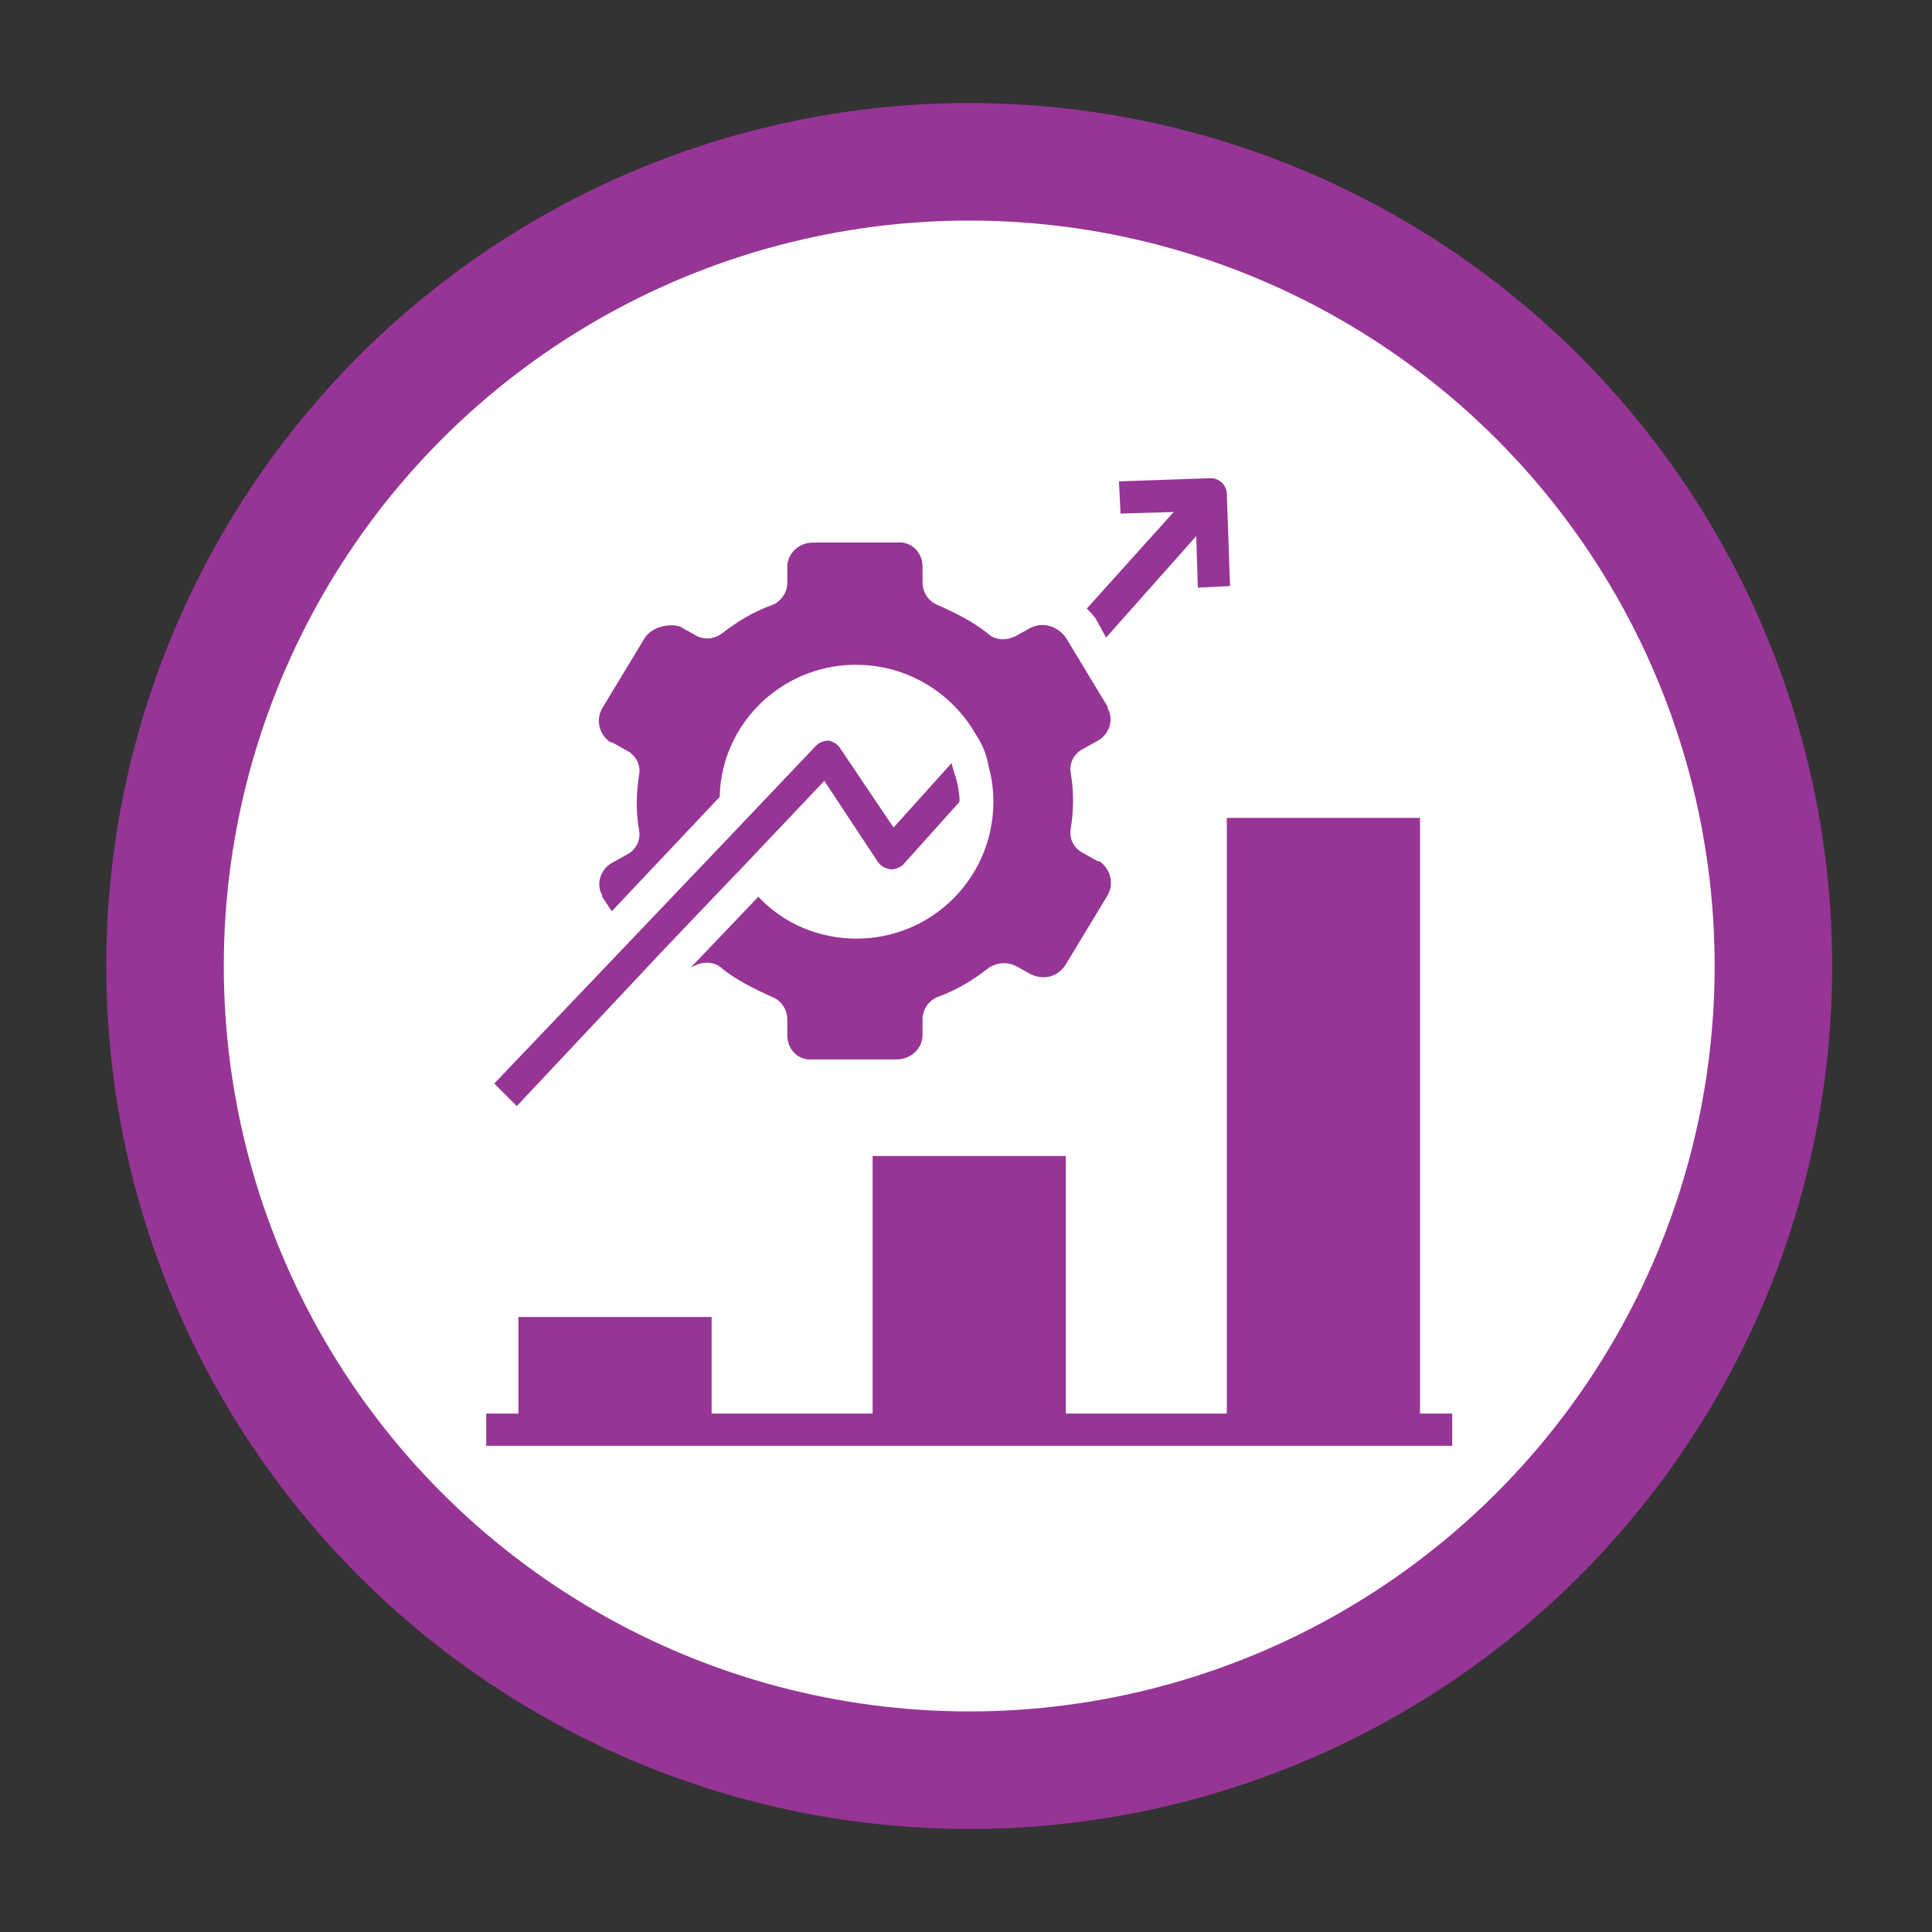 <?xml version="1.0" encoding="utf-8"?>
<!-- Generator: Adobe Illustrator 25.2.3, SVG Export Plug-In . SVG Version: 6.00 Build 0)  -->
<svg version="1.1" id="Layer_1" xmlns="http://www.w3.org/2000/svg" xmlns:xlink="http://www.w3.org/1999/xlink" x="0px" y="0px"
	 viewBox="0 0 120 120" style="enable-background:new 0 0 120 120;" xml:space="preserve">
<rect x="0" y="0" width="120" height="120" fill="#333333" stroke="none"/>
<style type="text/css">
	.st0{fill:#DF9926;}
	.st1{fill:#FFFFFF;}
	.st2{fill:#00B28F;}
	.st3{fill:#963596;}
	.st4{fill-rule:evenodd;clip-rule:evenodd;fill:#DF9926;}
</style>
<circle class="st3" cx="60.2" cy="60" r="53.6"/>
<circle class="st1" cx="60.2" cy="60" r="46.3"/>
<g>
	<polygon class="st3" points="88.2,50.8 76.2,50.8 76.2,87.8 66.2,87.8 66.2,71.8 54.2,71.8 54.2,87.8 44.2,87.8 44.2,81.8 
		32.2,81.8 32.2,87.8 30.2,87.8 30.2,89.8 90.2,89.8 90.2,87.8 88.2,87.8 	"/>
	<path class="st3" d="M68.7,39.6l5.6-6.3l0.1,3.2l2-0.1l-0.2-5.7c0-0.6-0.5-1-1-1c0,0,0,0,0,0l-5.7,0.2l0.1,2l3.3-0.1l-5.4,6
		c0.2,0.2,0.5,0.5,0.6,0.7L68.7,39.6z"/>
	<path class="st3" d="M41.4,58.8L41.4,58.8l4.2-4.4h0l0.2-0.2l5.4-5.7l3.3,5c0.2,0.3,0.4,0.4,0.8,0.5c0.3,0,0.6-0.1,0.8-0.3l3.5-3.9
		c0-0.5-0.1-1-0.2-1.4c-0.1-0.3-0.2-0.6-0.3-1l-3.6,4l-3.3-4.9c-0.2-0.3-0.4-0.4-0.7-0.5c-0.3,0-0.6,0.1-0.8,0.3l-5.7,6l-14.3,15
		l1.4,1.4L41.4,58.8z"/>
	<path class="st3" d="M40,39.7L37.4,44c-0.4,0.7-0.2,1.6,0.5,2.1c0,0,0,0,0.1,0l0.9,0.5c0.6,0.3,0.9,0.9,0.8,1.5
		c-0.2,1.2-0.2,2.4,0,3.5c0.1,0.6-0.2,1.2-0.8,1.5L38,53.6c-0.7,0.4-1,1.3-0.6,2c0,0,0,0,0,0.1l0.6,0.9l6.7-7.1
		c0.1-4.7,4.1-8.4,8.8-8.2c2.9,0.1,5.6,1.7,7.1,4.3c0.4,0.6,0.7,1.3,0.8,2c0.2,0.7,0.3,1.4,0.3,2.2c0,4.7-3.8,8.5-8.5,8.5
		c-2.3,0-4.5-0.9-6.1-2.6l-4.2,4.4l0.2-0.1c0.6-0.3,1.3-0.3,1.8,0.2c0.9,0.7,1.9,1.2,3,1.7c0.6,0.2,1,0.8,1,1.4v1
		c0,0.9,0.7,1.6,1.6,1.5h5.2c0.9,0,1.6-0.7,1.6-1.5v-1c0-0.6,0.4-1.2,1-1.4c1.1-0.4,2.1-1,3-1.7c0.5-0.4,1.2-0.5,1.8-0.2l0.9,0.5
		c0.8,0.4,1.7,0.2,2.2-0.6l2.6-4.3c0.4-0.7,0.2-1.6-0.5-2.1c0,0,0,0-0.1,0l-0.9-0.5c-0.6-0.3-0.9-0.9-0.8-1.5c0.2-1.2,0.2-2.4,0-3.5
		c-0.1-0.6,0.2-1.2,0.8-1.5l0.9-0.5c0.7-0.4,1-1.3,0.6-2c0,0,0,0,0-0.1l-2.6-4.3c-0.5-0.7-1.4-1-2.2-0.6l-0.9,0.5
		c-0.6,0.3-1.3,0.3-1.8-0.2c-0.9-0.7-1.9-1.2-3-1.7c-0.6-0.2-1-0.8-1-1.4v-1c0-0.9-0.7-1.6-1.6-1.5h-5.2c-0.9,0-1.6,0.7-1.6,1.5v1
		c0,0.6-0.4,1.2-1,1.4c-1.1,0.4-2.1,1-3,1.7c-0.5,0.4-1.2,0.5-1.8,0.1l-0.9-0.5C41.4,38.7,40.4,39,40,39.7z"/>
</g>
</svg>

